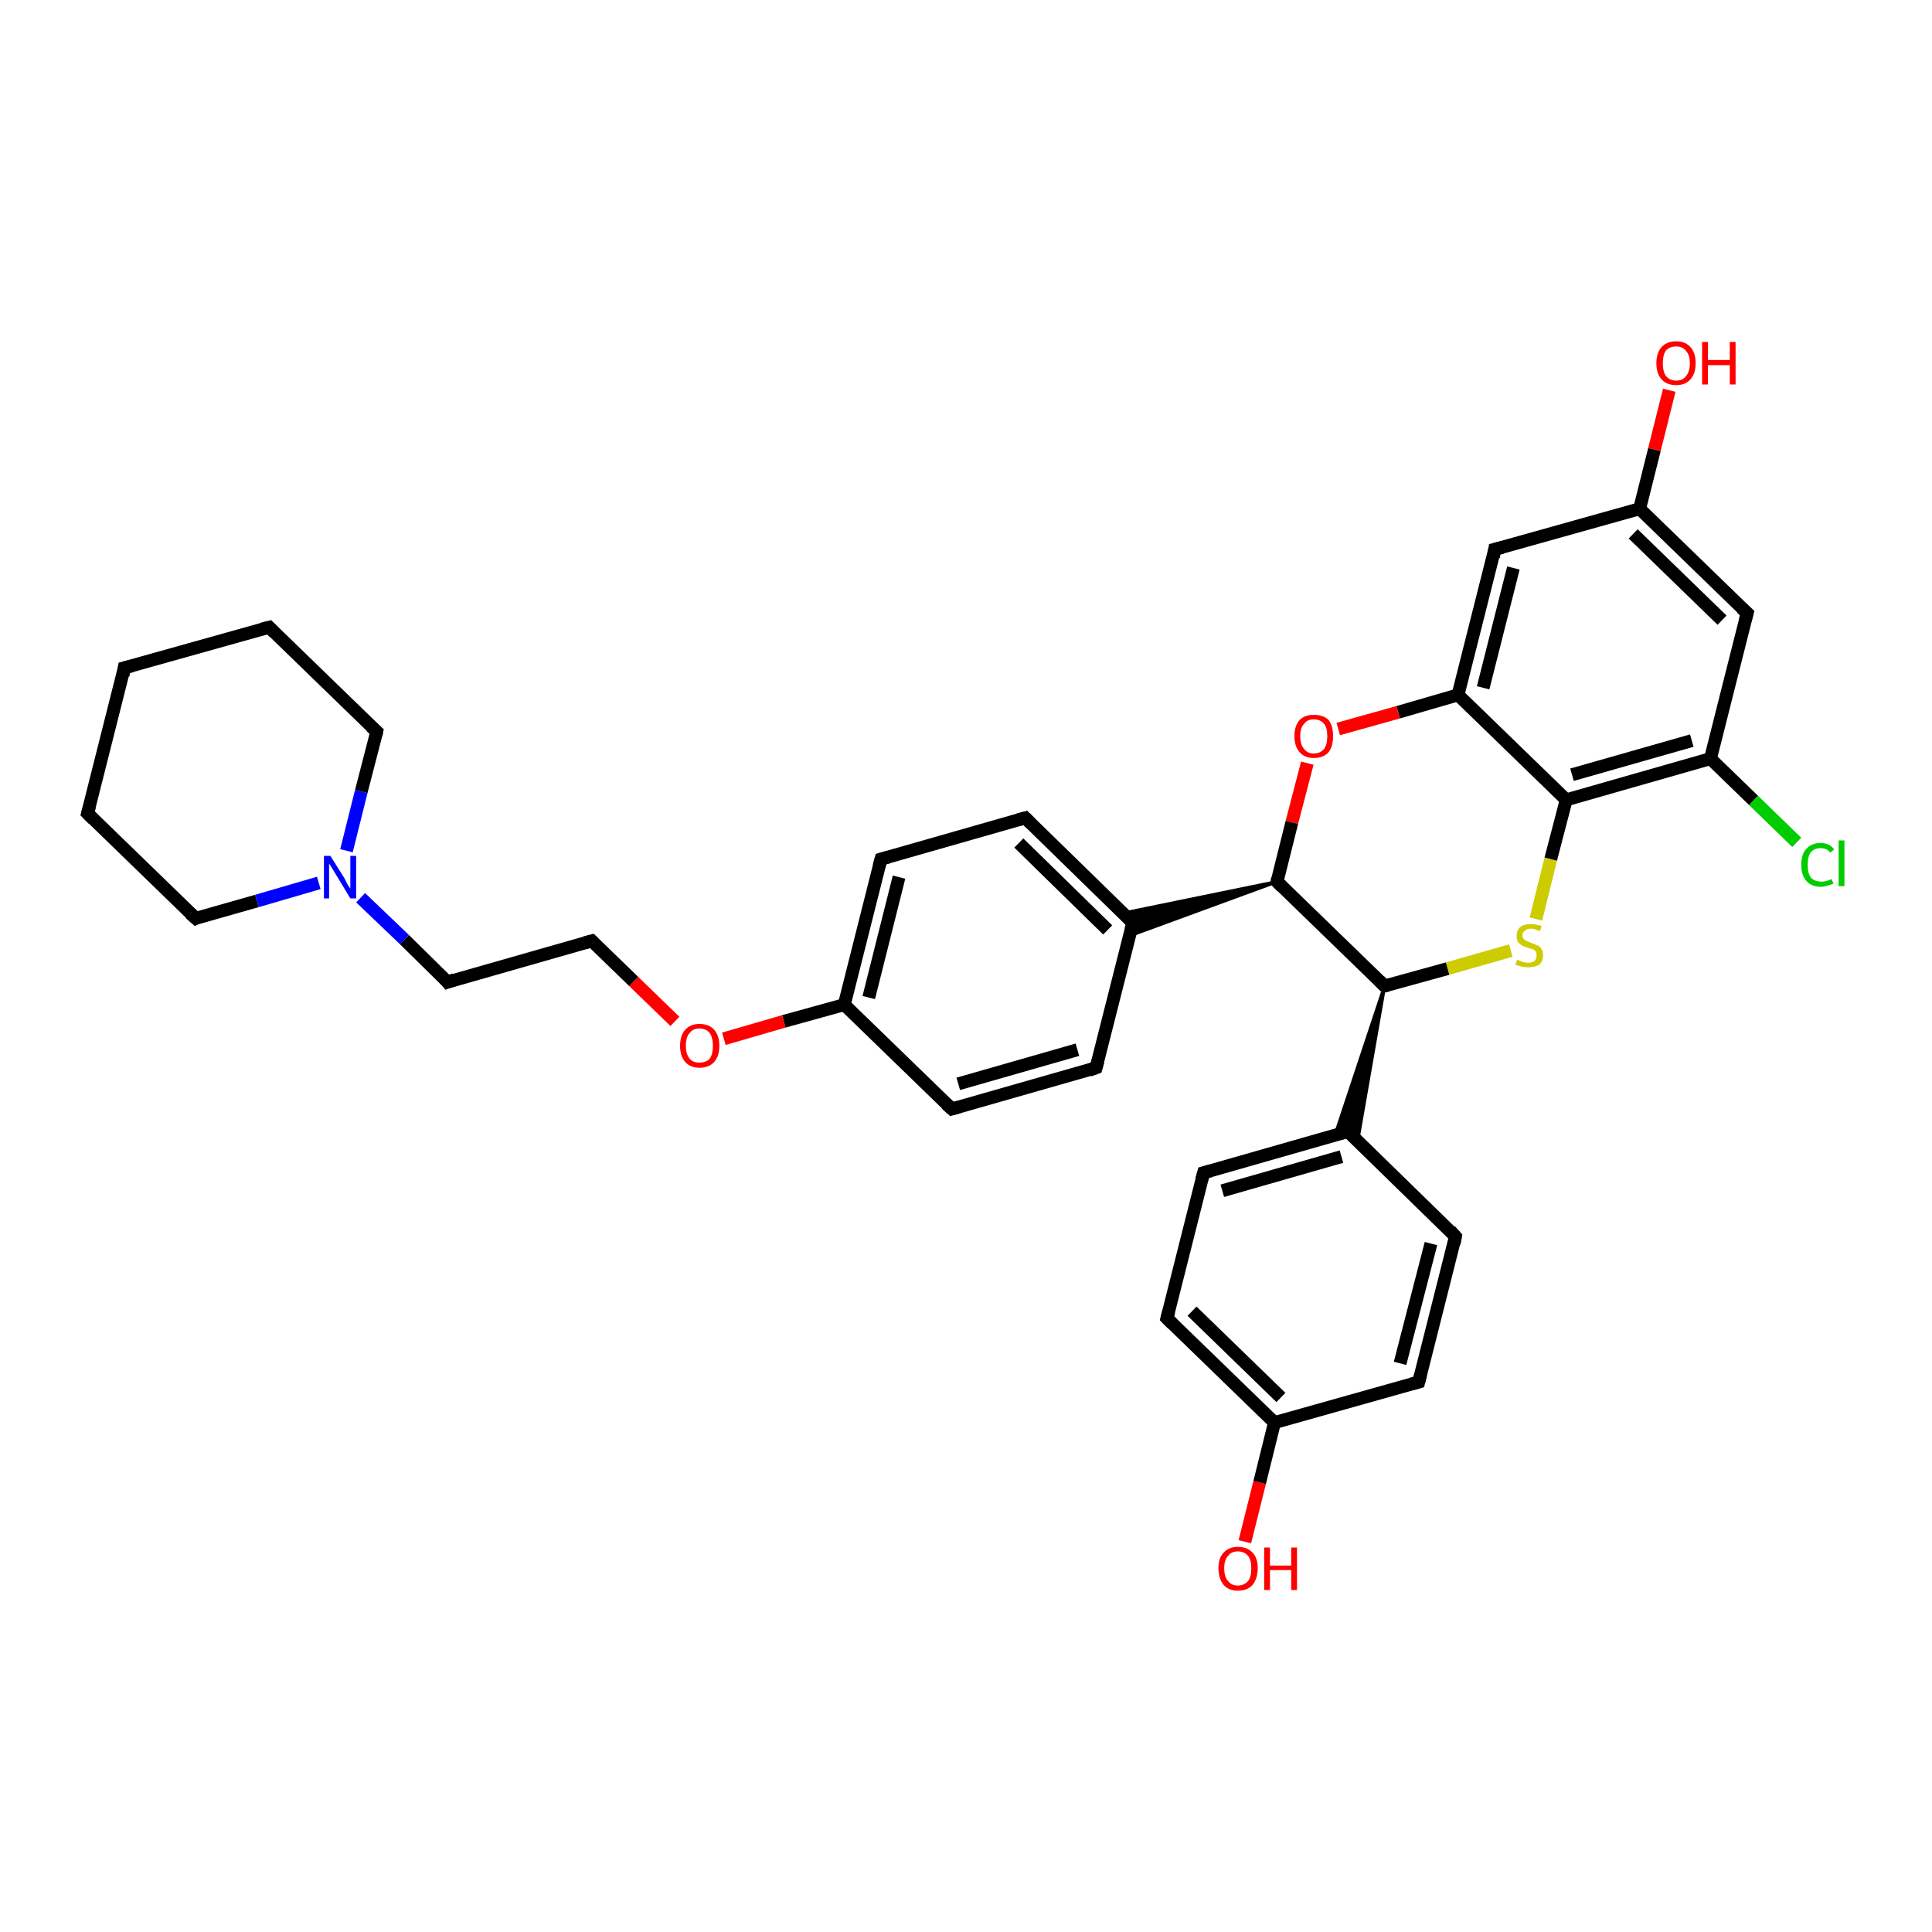 <?xml version='1.0' encoding='iso-8859-1'?>
<svg version='1.1' baseProfile='full'
              xmlns='http://www.w3.org/2000/svg'
                      xmlns:rdkit='http://www.rdkit.org/xml'
                      xmlns:xlink='http://www.w3.org/1999/xlink'
                  xml:space='preserve'
width='300px' height='300px' viewBox='0 0 300 300'>
<!-- END OF HEADER -->
<rect style='opacity:1.0;fill:#FFFFFF;stroke:none' width='300.0' height='300.0' x='0.0' y='0.0'> </rect>
<path class='bond-0 atom-0 atom-1' d='M 193.3,239.4 L 195.6,230.2' style='fill:none;fill-rule:evenodd;stroke:#FF0000;stroke-width:2.0px;stroke-linecap:butt;stroke-linejoin:miter;stroke-opacity:1' />
<path class='bond-0 atom-0 atom-1' d='M 195.6,230.2 L 197.9,220.9' style='fill:none;fill-rule:evenodd;stroke:#000000;stroke-width:2.0px;stroke-linecap:butt;stroke-linejoin:miter;stroke-opacity:1' />
<path class='bond-1 atom-1 atom-2' d='M 197.9,220.9 L 181.2,204.7' style='fill:none;fill-rule:evenodd;stroke:#000000;stroke-width:2.0px;stroke-linecap:butt;stroke-linejoin:miter;stroke-opacity:1' />
<path class='bond-1 atom-1 atom-2' d='M 198.9,217.0 L 185.1,203.6' style='fill:none;fill-rule:evenodd;stroke:#000000;stroke-width:2.0px;stroke-linecap:butt;stroke-linejoin:miter;stroke-opacity:1' />
<path class='bond-2 atom-2 atom-3' d='M 181.2,204.7 L 186.9,182.1' style='fill:none;fill-rule:evenodd;stroke:#000000;stroke-width:2.0px;stroke-linecap:butt;stroke-linejoin:miter;stroke-opacity:1' />
<path class='bond-3 atom-3 atom-4' d='M 186.9,182.1 L 209.3,175.7' style='fill:none;fill-rule:evenodd;stroke:#000000;stroke-width:2.0px;stroke-linecap:butt;stroke-linejoin:miter;stroke-opacity:1' />
<path class='bond-3 atom-3 atom-4' d='M 189.8,184.9 L 208.3,179.6' style='fill:none;fill-rule:evenodd;stroke:#000000;stroke-width:2.0px;stroke-linecap:butt;stroke-linejoin:miter;stroke-opacity:1' />
<path class='bond-4 atom-4 atom-5' d='M 209.3,175.7 L 226.0,192.0' style='fill:none;fill-rule:evenodd;stroke:#000000;stroke-width:2.0px;stroke-linecap:butt;stroke-linejoin:miter;stroke-opacity:1' />
<path class='bond-5 atom-5 atom-6' d='M 226.0,192.0 L 220.3,214.6' style='fill:none;fill-rule:evenodd;stroke:#000000;stroke-width:2.0px;stroke-linecap:butt;stroke-linejoin:miter;stroke-opacity:1' />
<path class='bond-5 atom-5 atom-6' d='M 222.2,193.1 L 217.4,211.7' style='fill:none;fill-rule:evenodd;stroke:#000000;stroke-width:2.0px;stroke-linecap:butt;stroke-linejoin:miter;stroke-opacity:1' />
<path class='bond-6 atom-7 atom-4' d='M 215.0,153.1 L 210.8,177.2 L 209.3,175.7 Z' style='fill:#000000;fill-rule:evenodd;fill-opacity:1;stroke:#000000;stroke-width:0.5px;stroke-linecap:butt;stroke-linejoin:miter;stroke-opacity:1;' />
<path class='bond-6 atom-7 atom-4' d='M 215.0,153.1 L 209.3,175.7 L 207.3,176.3 Z' style='fill:#000000;fill-rule:evenodd;fill-opacity:1;stroke:#000000;stroke-width:0.5px;stroke-linecap:butt;stroke-linejoin:miter;stroke-opacity:1;' />
<path class='bond-7 atom-7 atom-8' d='M 215.0,153.1 L 224.8,150.4' style='fill:none;fill-rule:evenodd;stroke:#000000;stroke-width:2.0px;stroke-linecap:butt;stroke-linejoin:miter;stroke-opacity:1' />
<path class='bond-7 atom-7 atom-8' d='M 224.8,150.4 L 234.6,147.6' style='fill:none;fill-rule:evenodd;stroke:#CCCC00;stroke-width:2.0px;stroke-linecap:butt;stroke-linejoin:miter;stroke-opacity:1' />
<path class='bond-8 atom-8 atom-9' d='M 238.5,142.7 L 240.8,133.4' style='fill:none;fill-rule:evenodd;stroke:#CCCC00;stroke-width:2.0px;stroke-linecap:butt;stroke-linejoin:miter;stroke-opacity:1' />
<path class='bond-8 atom-8 atom-9' d='M 240.8,133.4 L 243.2,124.2' style='fill:none;fill-rule:evenodd;stroke:#000000;stroke-width:2.0px;stroke-linecap:butt;stroke-linejoin:miter;stroke-opacity:1' />
<path class='bond-9 atom-9 atom-10' d='M 243.2,124.2 L 265.6,117.8' style='fill:none;fill-rule:evenodd;stroke:#000000;stroke-width:2.0px;stroke-linecap:butt;stroke-linejoin:miter;stroke-opacity:1' />
<path class='bond-9 atom-9 atom-10' d='M 244.1,120.3 L 262.7,115.0' style='fill:none;fill-rule:evenodd;stroke:#000000;stroke-width:2.0px;stroke-linecap:butt;stroke-linejoin:miter;stroke-opacity:1' />
<path class='bond-10 atom-10 atom-11' d='M 265.6,117.8 L 272.3,124.3' style='fill:none;fill-rule:evenodd;stroke:#000000;stroke-width:2.0px;stroke-linecap:butt;stroke-linejoin:miter;stroke-opacity:1' />
<path class='bond-10 atom-10 atom-11' d='M 272.3,124.3 L 279.0,130.8' style='fill:none;fill-rule:evenodd;stroke:#00CC00;stroke-width:2.0px;stroke-linecap:butt;stroke-linejoin:miter;stroke-opacity:1' />
<path class='bond-11 atom-10 atom-12' d='M 265.6,117.8 L 271.3,95.2' style='fill:none;fill-rule:evenodd;stroke:#000000;stroke-width:2.0px;stroke-linecap:butt;stroke-linejoin:miter;stroke-opacity:1' />
<path class='bond-12 atom-12 atom-13' d='M 271.3,95.2 L 254.6,79.0' style='fill:none;fill-rule:evenodd;stroke:#000000;stroke-width:2.0px;stroke-linecap:butt;stroke-linejoin:miter;stroke-opacity:1' />
<path class='bond-12 atom-12 atom-13' d='M 267.4,96.3 L 253.6,82.9' style='fill:none;fill-rule:evenodd;stroke:#000000;stroke-width:2.0px;stroke-linecap:butt;stroke-linejoin:miter;stroke-opacity:1' />
<path class='bond-13 atom-13 atom-14' d='M 254.6,79.0 L 256.9,69.8' style='fill:none;fill-rule:evenodd;stroke:#000000;stroke-width:2.0px;stroke-linecap:butt;stroke-linejoin:miter;stroke-opacity:1' />
<path class='bond-13 atom-13 atom-14' d='M 256.9,69.8 L 259.2,60.6' style='fill:none;fill-rule:evenodd;stroke:#FF0000;stroke-width:2.0px;stroke-linecap:butt;stroke-linejoin:miter;stroke-opacity:1' />
<path class='bond-14 atom-13 atom-15' d='M 254.6,79.0 L 232.1,85.3' style='fill:none;fill-rule:evenodd;stroke:#000000;stroke-width:2.0px;stroke-linecap:butt;stroke-linejoin:miter;stroke-opacity:1' />
<path class='bond-15 atom-15 atom-16' d='M 232.1,85.3 L 226.4,107.9' style='fill:none;fill-rule:evenodd;stroke:#000000;stroke-width:2.0px;stroke-linecap:butt;stroke-linejoin:miter;stroke-opacity:1' />
<path class='bond-15 atom-15 atom-16' d='M 235.0,88.2 L 230.3,106.8' style='fill:none;fill-rule:evenodd;stroke:#000000;stroke-width:2.0px;stroke-linecap:butt;stroke-linejoin:miter;stroke-opacity:1' />
<path class='bond-16 atom-16 atom-17' d='M 226.4,107.9 L 217.1,110.6' style='fill:none;fill-rule:evenodd;stroke:#000000;stroke-width:2.0px;stroke-linecap:butt;stroke-linejoin:miter;stroke-opacity:1' />
<path class='bond-16 atom-16 atom-17' d='M 217.1,110.6 L 207.8,113.2' style='fill:none;fill-rule:evenodd;stroke:#FF0000;stroke-width:2.0px;stroke-linecap:butt;stroke-linejoin:miter;stroke-opacity:1' />
<path class='bond-17 atom-17 atom-18' d='M 203.0,118.5 L 200.6,127.7' style='fill:none;fill-rule:evenodd;stroke:#FF0000;stroke-width:2.0px;stroke-linecap:butt;stroke-linejoin:miter;stroke-opacity:1' />
<path class='bond-17 atom-17 atom-18' d='M 200.6,127.7 L 198.3,136.9' style='fill:none;fill-rule:evenodd;stroke:#000000;stroke-width:2.0px;stroke-linecap:butt;stroke-linejoin:miter;stroke-opacity:1' />
<path class='bond-18 atom-18 atom-19' d='M 198.3,136.9 L 175.4,145.3 L 175.9,143.3 Z' style='fill:#000000;fill-rule:evenodd;fill-opacity:1;stroke:#000000;stroke-width:0.5px;stroke-linecap:butt;stroke-linejoin:miter;stroke-opacity:1;' />
<path class='bond-18 atom-18 atom-19' d='M 198.3,136.9 L 175.9,143.3 L 174.4,141.8 Z' style='fill:#000000;fill-rule:evenodd;fill-opacity:1;stroke:#000000;stroke-width:0.5px;stroke-linecap:butt;stroke-linejoin:miter;stroke-opacity:1;' />
<path class='bond-19 atom-19 atom-20' d='M 175.9,143.3 L 159.2,127.0' style='fill:none;fill-rule:evenodd;stroke:#000000;stroke-width:2.0px;stroke-linecap:butt;stroke-linejoin:miter;stroke-opacity:1' />
<path class='bond-19 atom-19 atom-20' d='M 172.0,144.4 L 158.2,130.9' style='fill:none;fill-rule:evenodd;stroke:#000000;stroke-width:2.0px;stroke-linecap:butt;stroke-linejoin:miter;stroke-opacity:1' />
<path class='bond-20 atom-20 atom-21' d='M 159.2,127.0 L 136.8,133.4' style='fill:none;fill-rule:evenodd;stroke:#000000;stroke-width:2.0px;stroke-linecap:butt;stroke-linejoin:miter;stroke-opacity:1' />
<path class='bond-21 atom-21 atom-22' d='M 136.8,133.4 L 131.1,156.0' style='fill:none;fill-rule:evenodd;stroke:#000000;stroke-width:2.0px;stroke-linecap:butt;stroke-linejoin:miter;stroke-opacity:1' />
<path class='bond-21 atom-21 atom-22' d='M 139.6,136.2 L 134.9,154.9' style='fill:none;fill-rule:evenodd;stroke:#000000;stroke-width:2.0px;stroke-linecap:butt;stroke-linejoin:miter;stroke-opacity:1' />
<path class='bond-22 atom-22 atom-23' d='M 131.1,156.0 L 121.7,158.6' style='fill:none;fill-rule:evenodd;stroke:#000000;stroke-width:2.0px;stroke-linecap:butt;stroke-linejoin:miter;stroke-opacity:1' />
<path class='bond-22 atom-22 atom-23' d='M 121.7,158.6 L 112.4,161.3' style='fill:none;fill-rule:evenodd;stroke:#FF0000;stroke-width:2.0px;stroke-linecap:butt;stroke-linejoin:miter;stroke-opacity:1' />
<path class='bond-23 atom-23 atom-24' d='M 104.8,158.6 L 98.4,152.4' style='fill:none;fill-rule:evenodd;stroke:#FF0000;stroke-width:2.0px;stroke-linecap:butt;stroke-linejoin:miter;stroke-opacity:1' />
<path class='bond-23 atom-23 atom-24' d='M 98.4,152.4 L 91.9,146.1' style='fill:none;fill-rule:evenodd;stroke:#000000;stroke-width:2.0px;stroke-linecap:butt;stroke-linejoin:miter;stroke-opacity:1' />
<path class='bond-24 atom-24 atom-25' d='M 91.9,146.1 L 69.5,152.5' style='fill:none;fill-rule:evenodd;stroke:#000000;stroke-width:2.0px;stroke-linecap:butt;stroke-linejoin:miter;stroke-opacity:1' />
<path class='bond-25 atom-25 atom-26' d='M 69.5,152.5 L 62.8,145.9' style='fill:none;fill-rule:evenodd;stroke:#000000;stroke-width:2.0px;stroke-linecap:butt;stroke-linejoin:miter;stroke-opacity:1' />
<path class='bond-25 atom-25 atom-26' d='M 62.8,145.9 L 56.0,139.4' style='fill:none;fill-rule:evenodd;stroke:#0000FF;stroke-width:2.0px;stroke-linecap:butt;stroke-linejoin:miter;stroke-opacity:1' />
<path class='bond-26 atom-26 atom-27' d='M 53.8,132.1 L 56.1,122.9' style='fill:none;fill-rule:evenodd;stroke:#0000FF;stroke-width:2.0px;stroke-linecap:butt;stroke-linejoin:miter;stroke-opacity:1' />
<path class='bond-26 atom-26 atom-27' d='M 56.1,122.9 L 58.5,113.6' style='fill:none;fill-rule:evenodd;stroke:#000000;stroke-width:2.0px;stroke-linecap:butt;stroke-linejoin:miter;stroke-opacity:1' />
<path class='bond-27 atom-27 atom-28' d='M 58.5,113.6 L 41.8,97.4' style='fill:none;fill-rule:evenodd;stroke:#000000;stroke-width:2.0px;stroke-linecap:butt;stroke-linejoin:miter;stroke-opacity:1' />
<path class='bond-28 atom-28 atom-29' d='M 41.8,97.4 L 19.3,103.7' style='fill:none;fill-rule:evenodd;stroke:#000000;stroke-width:2.0px;stroke-linecap:butt;stroke-linejoin:miter;stroke-opacity:1' />
<path class='bond-29 atom-29 atom-30' d='M 19.3,103.7 L 13.6,126.3' style='fill:none;fill-rule:evenodd;stroke:#000000;stroke-width:2.0px;stroke-linecap:butt;stroke-linejoin:miter;stroke-opacity:1' />
<path class='bond-30 atom-30 atom-31' d='M 13.6,126.3 L 30.4,142.6' style='fill:none;fill-rule:evenodd;stroke:#000000;stroke-width:2.0px;stroke-linecap:butt;stroke-linejoin:miter;stroke-opacity:1' />
<path class='bond-31 atom-22 atom-32' d='M 131.1,156.0 L 147.8,172.2' style='fill:none;fill-rule:evenodd;stroke:#000000;stroke-width:2.0px;stroke-linecap:butt;stroke-linejoin:miter;stroke-opacity:1' />
<path class='bond-32 atom-32 atom-33' d='M 147.8,172.2 L 170.2,165.8' style='fill:none;fill-rule:evenodd;stroke:#000000;stroke-width:2.0px;stroke-linecap:butt;stroke-linejoin:miter;stroke-opacity:1' />
<path class='bond-32 atom-32 atom-33' d='M 148.8,168.3 L 167.3,163.0' style='fill:none;fill-rule:evenodd;stroke:#000000;stroke-width:2.0px;stroke-linecap:butt;stroke-linejoin:miter;stroke-opacity:1' />
<path class='bond-33 atom-6 atom-1' d='M 220.3,214.6 L 197.9,220.9' style='fill:none;fill-rule:evenodd;stroke:#000000;stroke-width:2.0px;stroke-linecap:butt;stroke-linejoin:miter;stroke-opacity:1' />
<path class='bond-34 atom-18 atom-7' d='M 198.3,136.9 L 215.0,153.1' style='fill:none;fill-rule:evenodd;stroke:#000000;stroke-width:2.0px;stroke-linecap:butt;stroke-linejoin:miter;stroke-opacity:1' />
<path class='bond-35 atom-33 atom-19' d='M 170.2,165.8 L 175.9,143.3' style='fill:none;fill-rule:evenodd;stroke:#000000;stroke-width:2.0px;stroke-linecap:butt;stroke-linejoin:miter;stroke-opacity:1' />
<path class='bond-36 atom-16 atom-9' d='M 226.4,107.9 L 243.2,124.2' style='fill:none;fill-rule:evenodd;stroke:#000000;stroke-width:2.0px;stroke-linecap:butt;stroke-linejoin:miter;stroke-opacity:1' />
<path class='bond-37 atom-31 atom-26' d='M 30.4,142.6 L 39.9,139.9' style='fill:none;fill-rule:evenodd;stroke:#000000;stroke-width:2.0px;stroke-linecap:butt;stroke-linejoin:miter;stroke-opacity:1' />
<path class='bond-37 atom-31 atom-26' d='M 39.9,139.9 L 49.5,137.1' style='fill:none;fill-rule:evenodd;stroke:#0000FF;stroke-width:2.0px;stroke-linecap:butt;stroke-linejoin:miter;stroke-opacity:1' />
<path d='M 182.0,205.5 L 181.2,204.7 L 181.5,203.6' style='fill:none;stroke:#000000;stroke-width:2.0px;stroke-linecap:butt;stroke-linejoin:miter;stroke-opacity:1;' />
<path d='M 186.6,183.2 L 186.9,182.1 L 188.0,181.8' style='fill:none;stroke:#000000;stroke-width:2.0px;stroke-linecap:butt;stroke-linejoin:miter;stroke-opacity:1;' />
<path d='M 208.2,176.0 L 209.3,175.7 L 210.2,176.5' style='fill:none;stroke:#000000;stroke-width:2.0px;stroke-linecap:butt;stroke-linejoin:miter;stroke-opacity:1;' />
<path d='M 225.2,191.1 L 226.0,192.0 L 225.8,193.1' style='fill:none;stroke:#000000;stroke-width:2.0px;stroke-linecap:butt;stroke-linejoin:miter;stroke-opacity:1;' />
<path d='M 220.6,213.4 L 220.3,214.6 L 219.2,214.9' style='fill:none;stroke:#000000;stroke-width:2.0px;stroke-linecap:butt;stroke-linejoin:miter;stroke-opacity:1;' />
<path d='M 215.5,153.0 L 215.0,153.1 L 214.2,152.3' style='fill:none;stroke:#000000;stroke-width:2.0px;stroke-linecap:butt;stroke-linejoin:miter;stroke-opacity:1;' />
<path d='M 271.0,96.3 L 271.3,95.2 L 270.4,94.4' style='fill:none;stroke:#000000;stroke-width:2.0px;stroke-linecap:butt;stroke-linejoin:miter;stroke-opacity:1;' />
<path d='M 233.3,85.0 L 232.1,85.3 L 231.9,86.5' style='fill:none;stroke:#000000;stroke-width:2.0px;stroke-linecap:butt;stroke-linejoin:miter;stroke-opacity:1;' />
<path d='M 198.4,136.4 L 198.3,136.9 L 199.1,137.7' style='fill:none;stroke:#000000;stroke-width:2.0px;stroke-linecap:butt;stroke-linejoin:miter;stroke-opacity:1;' />
<path d='M 175.1,142.4 L 175.9,143.3 L 175.6,144.4' style='fill:none;stroke:#000000;stroke-width:2.0px;stroke-linecap:butt;stroke-linejoin:miter;stroke-opacity:1;' />
<path d='M 160.0,127.8 L 159.2,127.0 L 158.1,127.3' style='fill:none;stroke:#000000;stroke-width:2.0px;stroke-linecap:butt;stroke-linejoin:miter;stroke-opacity:1;' />
<path d='M 137.9,133.1 L 136.8,133.4 L 136.5,134.5' style='fill:none;stroke:#000000;stroke-width:2.0px;stroke-linecap:butt;stroke-linejoin:miter;stroke-opacity:1;' />
<path d='M 92.2,146.4 L 91.9,146.1 L 90.8,146.4' style='fill:none;stroke:#000000;stroke-width:2.0px;stroke-linecap:butt;stroke-linejoin:miter;stroke-opacity:1;' />
<path d='M 70.6,152.1 L 69.5,152.5 L 69.2,152.1' style='fill:none;stroke:#000000;stroke-width:2.0px;stroke-linecap:butt;stroke-linejoin:miter;stroke-opacity:1;' />
<path d='M 58.4,114.1 L 58.5,113.6 L 57.6,112.8' style='fill:none;stroke:#000000;stroke-width:2.0px;stroke-linecap:butt;stroke-linejoin:miter;stroke-opacity:1;' />
<path d='M 42.6,98.2 L 41.8,97.4 L 40.6,97.7' style='fill:none;stroke:#000000;stroke-width:2.0px;stroke-linecap:butt;stroke-linejoin:miter;stroke-opacity:1;' />
<path d='M 20.5,103.4 L 19.3,103.7 L 19.1,104.9' style='fill:none;stroke:#000000;stroke-width:2.0px;stroke-linecap:butt;stroke-linejoin:miter;stroke-opacity:1;' />
<path d='M 13.9,125.2 L 13.6,126.3 L 14.5,127.2' style='fill:none;stroke:#000000;stroke-width:2.0px;stroke-linecap:butt;stroke-linejoin:miter;stroke-opacity:1;' />
<path d='M 29.5,141.8 L 30.4,142.6 L 30.8,142.4' style='fill:none;stroke:#000000;stroke-width:2.0px;stroke-linecap:butt;stroke-linejoin:miter;stroke-opacity:1;' />
<path d='M 146.9,171.4 L 147.8,172.2 L 148.9,171.9' style='fill:none;stroke:#000000;stroke-width:2.0px;stroke-linecap:butt;stroke-linejoin:miter;stroke-opacity:1;' />
<path d='M 169.1,166.2 L 170.2,165.8 L 170.5,164.7' style='fill:none;stroke:#000000;stroke-width:2.0px;stroke-linecap:butt;stroke-linejoin:miter;stroke-opacity:1;' />
<path class='atom-0' d='M 189.2 243.5
Q 189.2 241.9, 190.0 241.1
Q 190.8 240.2, 192.2 240.2
Q 193.7 240.2, 194.5 241.1
Q 195.3 241.9, 195.3 243.5
Q 195.3 245.1, 194.5 246.1
Q 193.7 247.0, 192.2 247.0
Q 190.8 247.0, 190.0 246.1
Q 189.2 245.1, 189.2 243.5
M 192.2 246.2
Q 193.2 246.2, 193.8 245.5
Q 194.3 244.9, 194.3 243.5
Q 194.3 242.2, 193.8 241.6
Q 193.2 240.9, 192.2 240.9
Q 191.2 240.9, 190.7 241.6
Q 190.1 242.2, 190.1 243.5
Q 190.1 244.9, 190.7 245.5
Q 191.2 246.2, 192.2 246.2
' fill='#FF0000'/>
<path class='atom-0' d='M 196.3 240.3
L 197.2 240.3
L 197.2 243.1
L 200.5 243.1
L 200.5 240.3
L 201.4 240.3
L 201.4 246.9
L 200.5 246.9
L 200.5 243.8
L 197.2 243.8
L 197.2 246.9
L 196.3 246.9
L 196.3 240.3
' fill='#FF0000'/>
<path class='atom-8' d='M 235.6 149.0
Q 235.7 149.1, 236.0 149.2
Q 236.3 149.3, 236.6 149.4
Q 237.0 149.5, 237.3 149.5
Q 237.9 149.5, 238.3 149.2
Q 238.6 148.9, 238.6 148.3
Q 238.6 148.0, 238.5 147.8
Q 238.3 147.5, 238.0 147.4
Q 237.7 147.3, 237.3 147.2
Q 236.7 147.0, 236.3 146.8
Q 236.0 146.6, 235.7 146.3
Q 235.5 145.9, 235.5 145.3
Q 235.5 144.5, 236.0 144.0
Q 236.6 143.5, 237.7 143.5
Q 238.5 143.5, 239.4 143.8
L 239.1 144.6
Q 238.3 144.2, 237.7 144.2
Q 237.1 144.2, 236.8 144.5
Q 236.4 144.8, 236.4 145.2
Q 236.4 145.6, 236.6 145.8
Q 236.8 146.0, 237.0 146.1
Q 237.3 146.2, 237.7 146.4
Q 238.3 146.6, 238.7 146.8
Q 239.1 146.9, 239.3 147.3
Q 239.6 147.7, 239.6 148.3
Q 239.6 149.3, 239.0 149.8
Q 238.3 150.2, 237.3 150.2
Q 236.7 150.2, 236.3 150.1
Q 235.9 150.0, 235.3 149.8
L 235.6 149.0
' fill='#CCCC00'/>
<path class='atom-11' d='M 279.7 134.3
Q 279.7 132.6, 280.5 131.8
Q 281.3 130.9, 282.7 130.9
Q 284.1 130.9, 284.8 131.9
L 284.2 132.4
Q 283.7 131.7, 282.7 131.7
Q 281.8 131.7, 281.2 132.3
Q 280.7 133.0, 280.7 134.3
Q 280.7 135.6, 281.2 136.3
Q 281.8 136.9, 282.9 136.9
Q 283.6 136.9, 284.4 136.5
L 284.7 137.2
Q 284.3 137.4, 283.8 137.5
Q 283.3 137.7, 282.7 137.7
Q 281.3 137.7, 280.5 136.8
Q 279.7 135.9, 279.7 134.3
' fill='#00CC00'/>
<path class='atom-11' d='M 285.5 130.5
L 286.4 130.5
L 286.4 137.6
L 285.5 137.6
L 285.5 130.5
' fill='#00CC00'/>
<path class='atom-14' d='M 257.2 56.4
Q 257.2 54.8, 258.0 53.9
Q 258.8 53.0, 260.3 53.0
Q 261.7 53.0, 262.5 53.9
Q 263.3 54.8, 263.3 56.4
Q 263.3 58.0, 262.5 58.9
Q 261.7 59.8, 260.3 59.8
Q 258.8 59.8, 258.0 58.9
Q 257.2 58.0, 257.2 56.4
M 260.3 59.1
Q 261.3 59.1, 261.8 58.4
Q 262.4 57.7, 262.4 56.4
Q 262.4 55.1, 261.8 54.5
Q 261.3 53.8, 260.3 53.8
Q 259.3 53.8, 258.7 54.4
Q 258.2 55.1, 258.2 56.4
Q 258.2 57.7, 258.7 58.4
Q 259.3 59.1, 260.3 59.1
' fill='#FF0000'/>
<path class='atom-14' d='M 264.3 53.1
L 265.2 53.1
L 265.2 55.9
L 268.6 55.9
L 268.6 53.1
L 269.5 53.1
L 269.5 59.7
L 268.6 59.7
L 268.6 56.7
L 265.2 56.7
L 265.2 59.7
L 264.3 59.7
L 264.3 53.1
' fill='#FF0000'/>
<path class='atom-17' d='M 201.0 114.3
Q 201.0 112.7, 201.8 111.8
Q 202.6 111.0, 204.0 111.0
Q 205.5 111.0, 206.3 111.8
Q 207.0 112.7, 207.0 114.3
Q 207.0 115.9, 206.3 116.8
Q 205.5 117.7, 204.0 117.7
Q 202.6 117.7, 201.8 116.8
Q 201.0 115.9, 201.0 114.3
M 204.0 117.0
Q 205.0 117.0, 205.6 116.3
Q 206.1 115.6, 206.1 114.3
Q 206.1 113.0, 205.6 112.4
Q 205.0 111.7, 204.0 111.7
Q 203.0 111.7, 202.5 112.4
Q 201.9 113.0, 201.9 114.3
Q 201.9 115.6, 202.5 116.3
Q 203.0 117.0, 204.0 117.0
' fill='#FF0000'/>
<path class='atom-23' d='M 105.6 162.4
Q 105.6 160.8, 106.4 159.9
Q 107.2 159.0, 108.6 159.0
Q 110.1 159.0, 110.9 159.9
Q 111.7 160.8, 111.7 162.4
Q 111.7 164.0, 110.9 164.9
Q 110.1 165.8, 108.6 165.8
Q 107.2 165.8, 106.4 164.9
Q 105.6 164.0, 105.6 162.4
M 108.6 165.0
Q 109.6 165.0, 110.2 164.4
Q 110.7 163.7, 110.7 162.4
Q 110.7 161.1, 110.2 160.4
Q 109.6 159.7, 108.6 159.7
Q 107.6 159.7, 107.1 160.4
Q 106.5 161.0, 106.5 162.4
Q 106.5 163.7, 107.1 164.4
Q 107.6 165.0, 108.6 165.0
' fill='#FF0000'/>
<path class='atom-26' d='M 51.3 132.9
L 53.5 136.4
Q 53.7 136.8, 54.0 137.4
Q 54.4 138.0, 54.4 138.0
L 54.4 132.9
L 55.3 132.9
L 55.3 139.5
L 54.4 139.5
L 52.1 135.7
Q 51.8 135.2, 51.5 134.7
Q 51.2 134.2, 51.1 134.1
L 51.1 139.5
L 50.3 139.5
L 50.3 132.9
L 51.3 132.9
' fill='#0000FF'/>
</svg>
